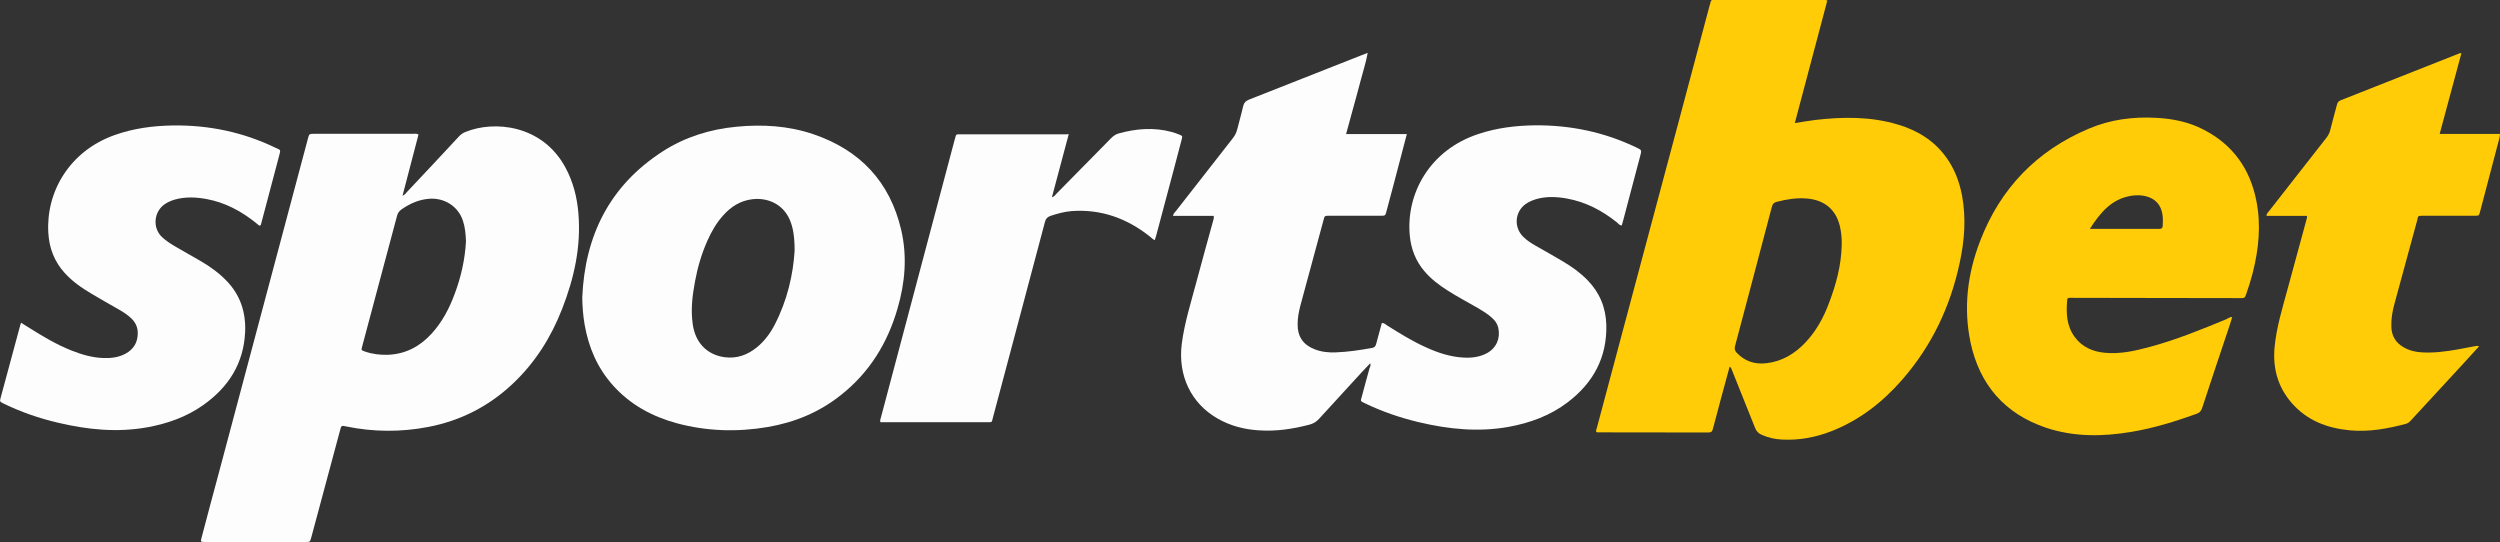 <?xml version="1.0" encoding="utf-8"?>
<!-- Generator: Adobe Illustrator 19.2.1, SVG Export Plug-In . SVG Version: 6.00 Build 0)  -->
<svg version="1.1" id="Layer_1" xmlns="http://www.w3.org/2000/svg" xmlns:xlink="http://www.w3.org/1999/xlink" x="0px" y="0px"
	 viewBox="0 0 1769.4 383.6" style="enable-background:new 0 0 1769.4 383.6;" xml:space="preserve">
<rect x="0" y="0" width="1769.4" height="383.6" fill="#333333" stroke="none"/>
<style type="text/css">
	.st0{fill:#FDFDFE;}
	.st1{fill:#FFCC07;}
</style>
<g>
	<g id="sYiBxX.tif_1_">
		<g>
			<g id="IGzowd_1_">
				<g>
					<path class="st0" d="M969.8,257.1c-2.1,2.2-3.8,4-5.6,5.9c-10.2,11.1-20.4,22.2-30.6,33.4c-2,2.2-4.2,3.5-7,4.2
						c-11.6,3-23.3,4.8-35.3,4c-10.4-0.6-20.3-3.1-29.4-8.3c-19-10.8-28.3-30.6-25.5-52.9c1.9-14.8,6.4-28.9,10.2-43.2
						c3.9-14.7,8-29.3,12-43.9c0.3-1,0.7-2.1,0.4-3.5c-9.5,0-19,0-28.8,0c0.3-1.8,1.4-2.6,2.2-3.6c13.3-17.1,26.7-34.2,40.1-51.3
						c1.6-2,2.6-4.1,3.2-6.5c1.3-5.3,2.9-10.6,4.1-16c0.6-2.6,1.8-3.9,4.2-4.9c26.2-10.3,52.4-20.6,78.6-31c1.6-0.6,3.2-1.3,5.4-2.1
						c-1.2,6.9-3.3,13-4.9,19.3c-1.6,6.3-3.4,12.5-5.1,18.8c-1.7,6.4-3.4,12.7-5.3,19.4c14.5,0,28.6,0,43,0
						c-1.3,5.1-2.6,9.8-3.8,14.5c-3.5,13.4-7,26.8-10.6,40.1c-0.8,3.2-0.9,3.2-4.1,3.2c-12.1,0-24.3,0-36.4,0c-3.3,0-3.3,0-4.1,3.2
						c-5.5,20.2-11,40.4-16.4,60.6c-1.1,4.3-1.9,8.6-1.9,13c-0.1,8.6,3.9,14.5,11.8,17.6c4.9,2,10,2.5,15.2,2.3
						c8.6-0.3,17.1-1.6,25.5-3.1c1.9-0.3,2.7-1.2,3.1-2.9c1.3-5,2.7-9.9,4-14.8c1.7-0.1,2.6,1,3.7,1.7c8.9,5.6,17.9,11.2,27.5,15.5
						c8.5,3.9,17.3,6.8,26.8,7.3c5.8,0.3,11.5-0.4,16.7-3.3c6.5-3.7,9.4-10.6,7.7-17.9c-0.7-2.9-2.3-5.1-4.5-7
						c-2.9-2.7-6.3-4.7-9.6-6.7c-7.2-4.2-14.6-8-21.6-12.5c-6.1-3.9-11.9-8.2-16.6-13.8c-6.1-7.2-9.4-15.6-10.3-25.1
						c-2.8-29.4,13.8-60.6,48.7-72c12.9-4.3,26.2-5.9,39.8-6.1c25.2-0.2,49.2,4.8,71.9,15.7c3.8,1.8,3.8,1.8,2.7,5.9
						c-4.1,15.3-8.1,30.5-12.1,45.8c-0.3,1.2-0.7,2.4-1,3.5c-1.6-0.1-2.4-1.3-3.4-2.2c-10.5-8.4-22.1-14.5-35.5-16.9
						c-7.2-1.3-14.4-1.6-21.5,0.4c-2.7,0.8-5.3,1.9-7.6,3.5c-7.6,5.5-8.5,16.1-2,22.9c2.7,2.8,5.9,4.8,9.2,6.7
						c6.3,3.6,12.6,7.1,18.8,10.8c6.5,3.8,12.5,8.1,17.8,13.5c8.6,8.8,13,19.5,13.3,31.8c0.5,23-9.3,40.9-27.3,54.6
						c-12.3,9.4-26.5,14.6-41.7,17.4c-21.5,3.9-42.7,1.7-63.8-3.3c-13-3.1-25.6-7.4-37.7-13.2c-3.9-1.9-3.5-1.4-2.5-5.1
						c1.8-6.7,3.6-13.5,5.5-20.2C969.8,259.7,970.2,258.8,969.8,257.1z"/>
					<path class="st1" d="M1224.2,259.4c-4,14.9-8.1,29.5-11.9,44.2c-0.5,1.9-1.2,2.5-3.2,2.5c-26.1-0.1-52.2-0.1-78.4-0.1
						c-0.2,0-0.5-0.1-0.9-0.2c-0.4-1,0.1-2,0.4-3c12-44.8,23.9-89.6,35.9-134.4c14.7-55,29.4-109.9,44-164.9
						c0.2-0.7,0.5-1.4,0.6-2.1c0.2-1,0.7-1.5,1.8-1.4c0.6,0,1.2,0,1.8,0c25.3,0,50.5,0,75.8,0c1,0,2-0.2,3.2,0.4
						c-7.6,28.7-15.2,57.5-23,86.7c5.1-0.8,9.8-1.6,14.5-2.2c19.7-2.3,39.4-2.5,58.6,3.3c13.7,4.1,25.5,11.3,34,23.1
						c6,8.2,9.4,17.4,11.3,27.3c2.9,15.9,1.7,31.7-1.7,47.4c-6.6,30.9-19.7,58.6-40.5,82.5c-14,16.1-30.5,29-50.6,36.8
						c-11.1,4.3-22.6,6.4-34.5,5.8c-5.1-0.2-9.9-1.3-14.6-3.4c-2.3-1-3.7-2.5-4.6-4.8c-5.3-13.4-10.7-26.8-16.1-40.2
						C1225.6,261.7,1225.5,260.4,1224.2,259.4z M1303.5,173.3c0.1-3.8-0.2-7.6-0.9-11.3c-2.4-13-10.6-20.4-23.8-21.5
						c-7.2-0.6-14.1,0.5-21.1,2.3c-2.2,0.5-3.2,1.6-3.7,3.8c-8.6,32.8-17.3,65.5-26,98.3c-0.5,1.9-0.2,3.3,1,4.6
						c5.7,6.1,12.8,8.5,20.9,7.6c11.2-1.2,20.4-6.7,28-14.8c7.5-8,12.7-17.4,16.5-27.6C1299.5,201.4,1303.2,187.7,1303.5,173.3z"/>
					<path class="st0" d="M296.2,95.2c-3.7,14.3-7.5,28.7-11.3,43.3c1.7-0.6,2.4-1.8,3.3-2.8c12.3-13,24.5-26.1,36.7-39.2
						c1.4-1.5,2.9-2.5,4.8-3.2c20-8.1,54-5.1,70.4,25.1c5.6,10.3,8.4,21.4,9.3,33c1.9,23.3-3.1,45.6-11.5,67.1
						c-7.8,20.1-19.1,38.1-34.9,53c-17,16.1-37.1,26.3-60,30.7c-19.3,3.7-38.7,3.6-58.1-0.4c-3.3-0.7-3.3-0.7-4.2,2.7
						c-6.8,25.3-13.6,50.6-20.4,75.9c-0.9,3.2-0.9,3.2-4.1,3.2c-23.5,0-47.1,0-70.6,0c-0.1,0-0.2,0-0.4,0c-3.3,0-3.4-0.1-2.5-3.2
						c4-15.2,8-30.3,12.1-45.4c21-78.9,42-157.8,63.1-236.8c0.9-3.5,1-3.5,4.6-3.5c23.3,0,46.6,0,69.9,0
						C293.5,94.7,294.8,94.4,296.2,95.2z M329.8,170.8c-0.2-5.1-0.6-10-2.2-14.7c-3.6-10.7-13.8-16.3-24.1-15.4
						c-7.1,0.6-13.5,3.4-19.3,7.5c-1.7,1.2-2.7,2.6-3.2,4.6c-2.9,11.1-5.9,22.2-8.9,33.3c-5.3,19.7-10.6,39.5-15.8,59.2
						c-0.7,2.5-0.6,2.5,1.7,3.4c5.4,1.9,11,2.6,16.6,2.4c12.5-0.5,22.6-5.9,30.9-15c7.5-8.2,12.5-17.8,16.3-28.1
						C326.3,196.1,329.1,183.6,329.8,170.8z"/>
					<path class="st0" d="M412.1,210.7c1.8-43.8,19.3-79.2,56.7-103.4c15.9-10.3,33.6-15.8,52.4-17.6c18.5-1.8,36.8-0.7,54.5,5.3
						c32.9,11.2,54.1,33.5,62.1,67.6c4.4,18.8,2.8,37.5-2.6,55.9c-7.1,24.5-20,45.4-40.3,61.3c-15.1,12-32.4,19.1-51.3,22.4
						c-21.8,3.7-43.4,3.1-64.8-2.7c-17.5-4.8-32.9-13.2-45.1-26.9c-10.9-12.2-17.1-26.7-19.9-42.7
						C412.7,223.5,412.2,217.2,412.1,210.7z M562.4,177.4c0-10.4-1.2-16.7-3.5-22c-4.7-10.8-15.4-15.7-26.4-14.4
						c-8.5,1-15.2,5.3-20.7,11.5c-4.8,5.3-8.3,11.5-11.2,18c-4.1,9.2-6.9,18.9-8.7,28.7c-1.9,10-3.1,20.1-1.6,30.3
						c1.8,12.9,9.9,21.5,22.4,23.3c8.6,1.2,16.2-1.5,22.9-6.9c5.4-4.4,9.5-9.9,12.7-16.1C557.3,212.5,561.4,194,562.4,177.4z"/>
					<path class="st1" d="M1579.9,224.4c-0.6,2-1.1,3.7-1.7,5.4c-6.6,19.6-13.1,39.2-19.6,58.9c-0.7,2.2-1.8,3.4-4,4.2
						c-15.1,5.4-30.4,10.2-46.3,12.8c-20.3,3.4-40.6,3.6-60.3-3c-29.2-9.9-46.9-30.4-53.3-60.2c-5.2-24.5-2.2-48.6,6.7-71.8
						c14.3-37.3,40-64,76.9-79.6c15.2-6.5,31.4-8.6,47.8-7.7c11.7,0.6,23.1,2.9,33.6,8.4c20.6,10.6,32.7,27.6,37.2,50
						c3.5,17.2,1.8,34.4-2.5,51.3c-1.3,5-2.8,9.9-4.5,14.7c-1.1,3.2-1.1,3.2-4.7,3.2c-21.3,0-42.7-0.1-64-0.1
						c-18.1,0-36.3-0.1-54.4-0.1c-0.7,0-1.5,0-2.2,0c-0.8,0-1.4,0.4-1.5,1.3c-0.8,9.3-0.6,18.4,5.3,26.4
						c5.3,7.2,12.8,10.4,21.4,11.2c10.8,1,21.2-1.3,31.5-4.1c18.7-5,36.6-12.3,54.5-19.7C1577.1,225.1,1578.2,224.4,1579.9,224.4z
						 M1479.1,162c6.4,0,11.9,0,17.4,0c10.5,0,21.1,0,31.6,0c1.9,0,2.6-0.7,2.6-2.5c0.1-2.3,0.2-4.6-0.1-7
						c-0.9-7.5-5.2-12.2-12.6-13.8c-3.3-0.7-6.6-0.6-9.8-0.1C1494.5,140.9,1486.6,150.3,1479.1,162z"/>
					<path class="st1" d="M1754.6,245.1c-3.9,4.2-7.6,8.4-11.4,12.5c-12.3,13.3-24.6,26.7-36.9,40c-1,1.1-2,2-3.6,2.4
						c-12.9,3.4-25.8,5.8-39.2,4.6c-16.3-1.5-30.8-6.9-41.8-19.7c-9.5-11.1-13.1-24-11.9-38.6c1.3-14.6,5.7-28.5,9.5-42.6
						c4.4-16.2,8.8-32.3,13.2-48.5c0.2-0.7,0.5-1.4,0.2-2.4c-9.4,0-18.9,0-28.6,0c0.1-1.8,1.3-2.7,2-3.6
						c13.4-17.2,26.8-34.3,40.3-51.5c1.5-1.9,2.5-3.8,3-6.2c1.4-5.8,3.1-11.6,4.6-17.4c0.4-1.5,1-2.5,2.6-3.1
						c28.1-11.1,56.2-22.2,84.3-33.3c0.2-0.1,0.5,0,1.2-0.1c-5.1,19.1-10.2,38-15.4,57.2c14.4,0,28.4,0,42.7,0
						c-0.2,1.1-0.2,2-0.4,2.9c-4.6,17.4-9.1,34.8-13.7,52.1c-0.7,2.8-0.8,2.9-3.6,2.9c-12.3,0-24.5,0-36.8,0c-4,0-3.4,0.3-4.1,3.2
						c-5.4,19.8-10.8,39.6-16.2,59.5c-1.4,5.2-2.3,10.5-2.1,16c0.2,6.4,3.1,11.2,8.7,14.4c4,2.3,8.4,3.4,13,3.6
						c8.4,0.5,16.6-0.6,24.8-2c4.1-0.7,8.2-1.6,12.3-2.3C1752.1,245,1753.2,244.5,1754.6,245.1z"/>
					<path class="st0" d="M14.9,228.4c2.2,1.4,4.1,2.6,5.9,3.7c9.7,6.1,19.4,11.9,30.1,16.1c7.1,2.8,14.4,4.9,22.1,5.2
						c5.5,0.2,10.8-0.4,15.7-3c6-3.2,8.9-8.2,8.8-15c-0.1-4.1-1.7-7.3-4.6-10.1c-2.6-2.5-5.6-4.4-8.7-6.2c-6.4-3.7-12.8-7.2-19.1-11
						c-7.1-4.2-13.8-8.8-19.4-15c-7.3-8.1-10.9-17.6-11.5-28.4c-1.7-28.9,15-57.9,47.2-69.2c13.3-4.7,27.1-6.5,41.2-6.7
						c25.3-0.3,49.4,4.7,72.2,15.7c3.8,1.8,4.1,1,2.7,6c-4.2,15.7-8.4,31.5-12.5,47.2c-0.2,0.7-0.2,1.5-1,2.1
						c-1.1-0.3-1.9-1.3-2.8-2c-10.5-8.4-22-14.6-35.4-17c-7.3-1.3-14.6-1.6-21.9,0.4c-2.5,0.7-4.8,1.7-7,3.1
						c-8.1,5.3-9.2,17.1-2.1,23.6c2.6,2.4,5.6,4.4,8.6,6.2c6.1,3.6,12.4,7,18.5,10.6c6.7,3.9,13,8.4,18.4,14
						c9.8,10.1,13.8,22.4,13.2,36.2c-1,22.4-11.8,39.2-29.8,51.9c-11.8,8.3-25.1,13-39.3,15.6c-21.5,3.9-42.7,1.7-63.7-3.3
						c-13.1-3.1-25.9-7.5-38-13.4c-2.9-1.4-3-1.5-2.2-4.3c4.6-17,9.2-34,13.8-51.1C14.4,229.8,14.6,229.4,14.9,228.4z"/>
					<path class="st0" d="M756.4,95c-4,15.1-7.9,29.7-11.9,44.6c1.8-0.5,2.4-1.6,3.2-2.5c12.9-13.1,25.8-26.2,38.7-39.3
						c1.6-1.6,3.3-2.8,5.5-3.4c12.4-3.4,24.8-4.4,37.4-1c1.8,0.5,3.5,1.1,5.2,1.8c2.5,1,2.5,1,1.8,3.7c-3.6,13.7-7.2,27.5-10.9,41.2
						c-2.3,8.8-4.6,17.5-7,26.3c-0.3,1.2-0.7,2.3-1.1,3.6c-1.5-0.7-2.5-1.8-3.6-2.7c-16.2-12.8-34.4-19.4-55.2-17.9
						c-5.2,0.4-10.1,1.8-15,3.4c-2.2,0.8-3.3,1.9-3.9,4.2c-6,22.8-12.1,45.7-18.2,68.5c-6.2,23.3-12.4,46.6-18.6,69.9
						c-1,3.8-0.3,3.4-4.3,3.4c-24,0-48.1,0-72.1,0c-1.1,0-2.2,0-3.3,0c-0.4-1.6,0.3-2.8,0.6-4.1c17.3-65.3,34.6-130.6,52-195.9
						c0.2-0.7,0.5-1.4,0.6-2.1c0.2-1.2,0.8-1.7,2-1.6c0.5,0,1,0,1.5,0c24.8,0,49.5,0,74.3,0C754.6,95,755.2,95,756.4,95z"/>
				</g>
			</g>
		</g>
	</g>
</g>
</svg>
